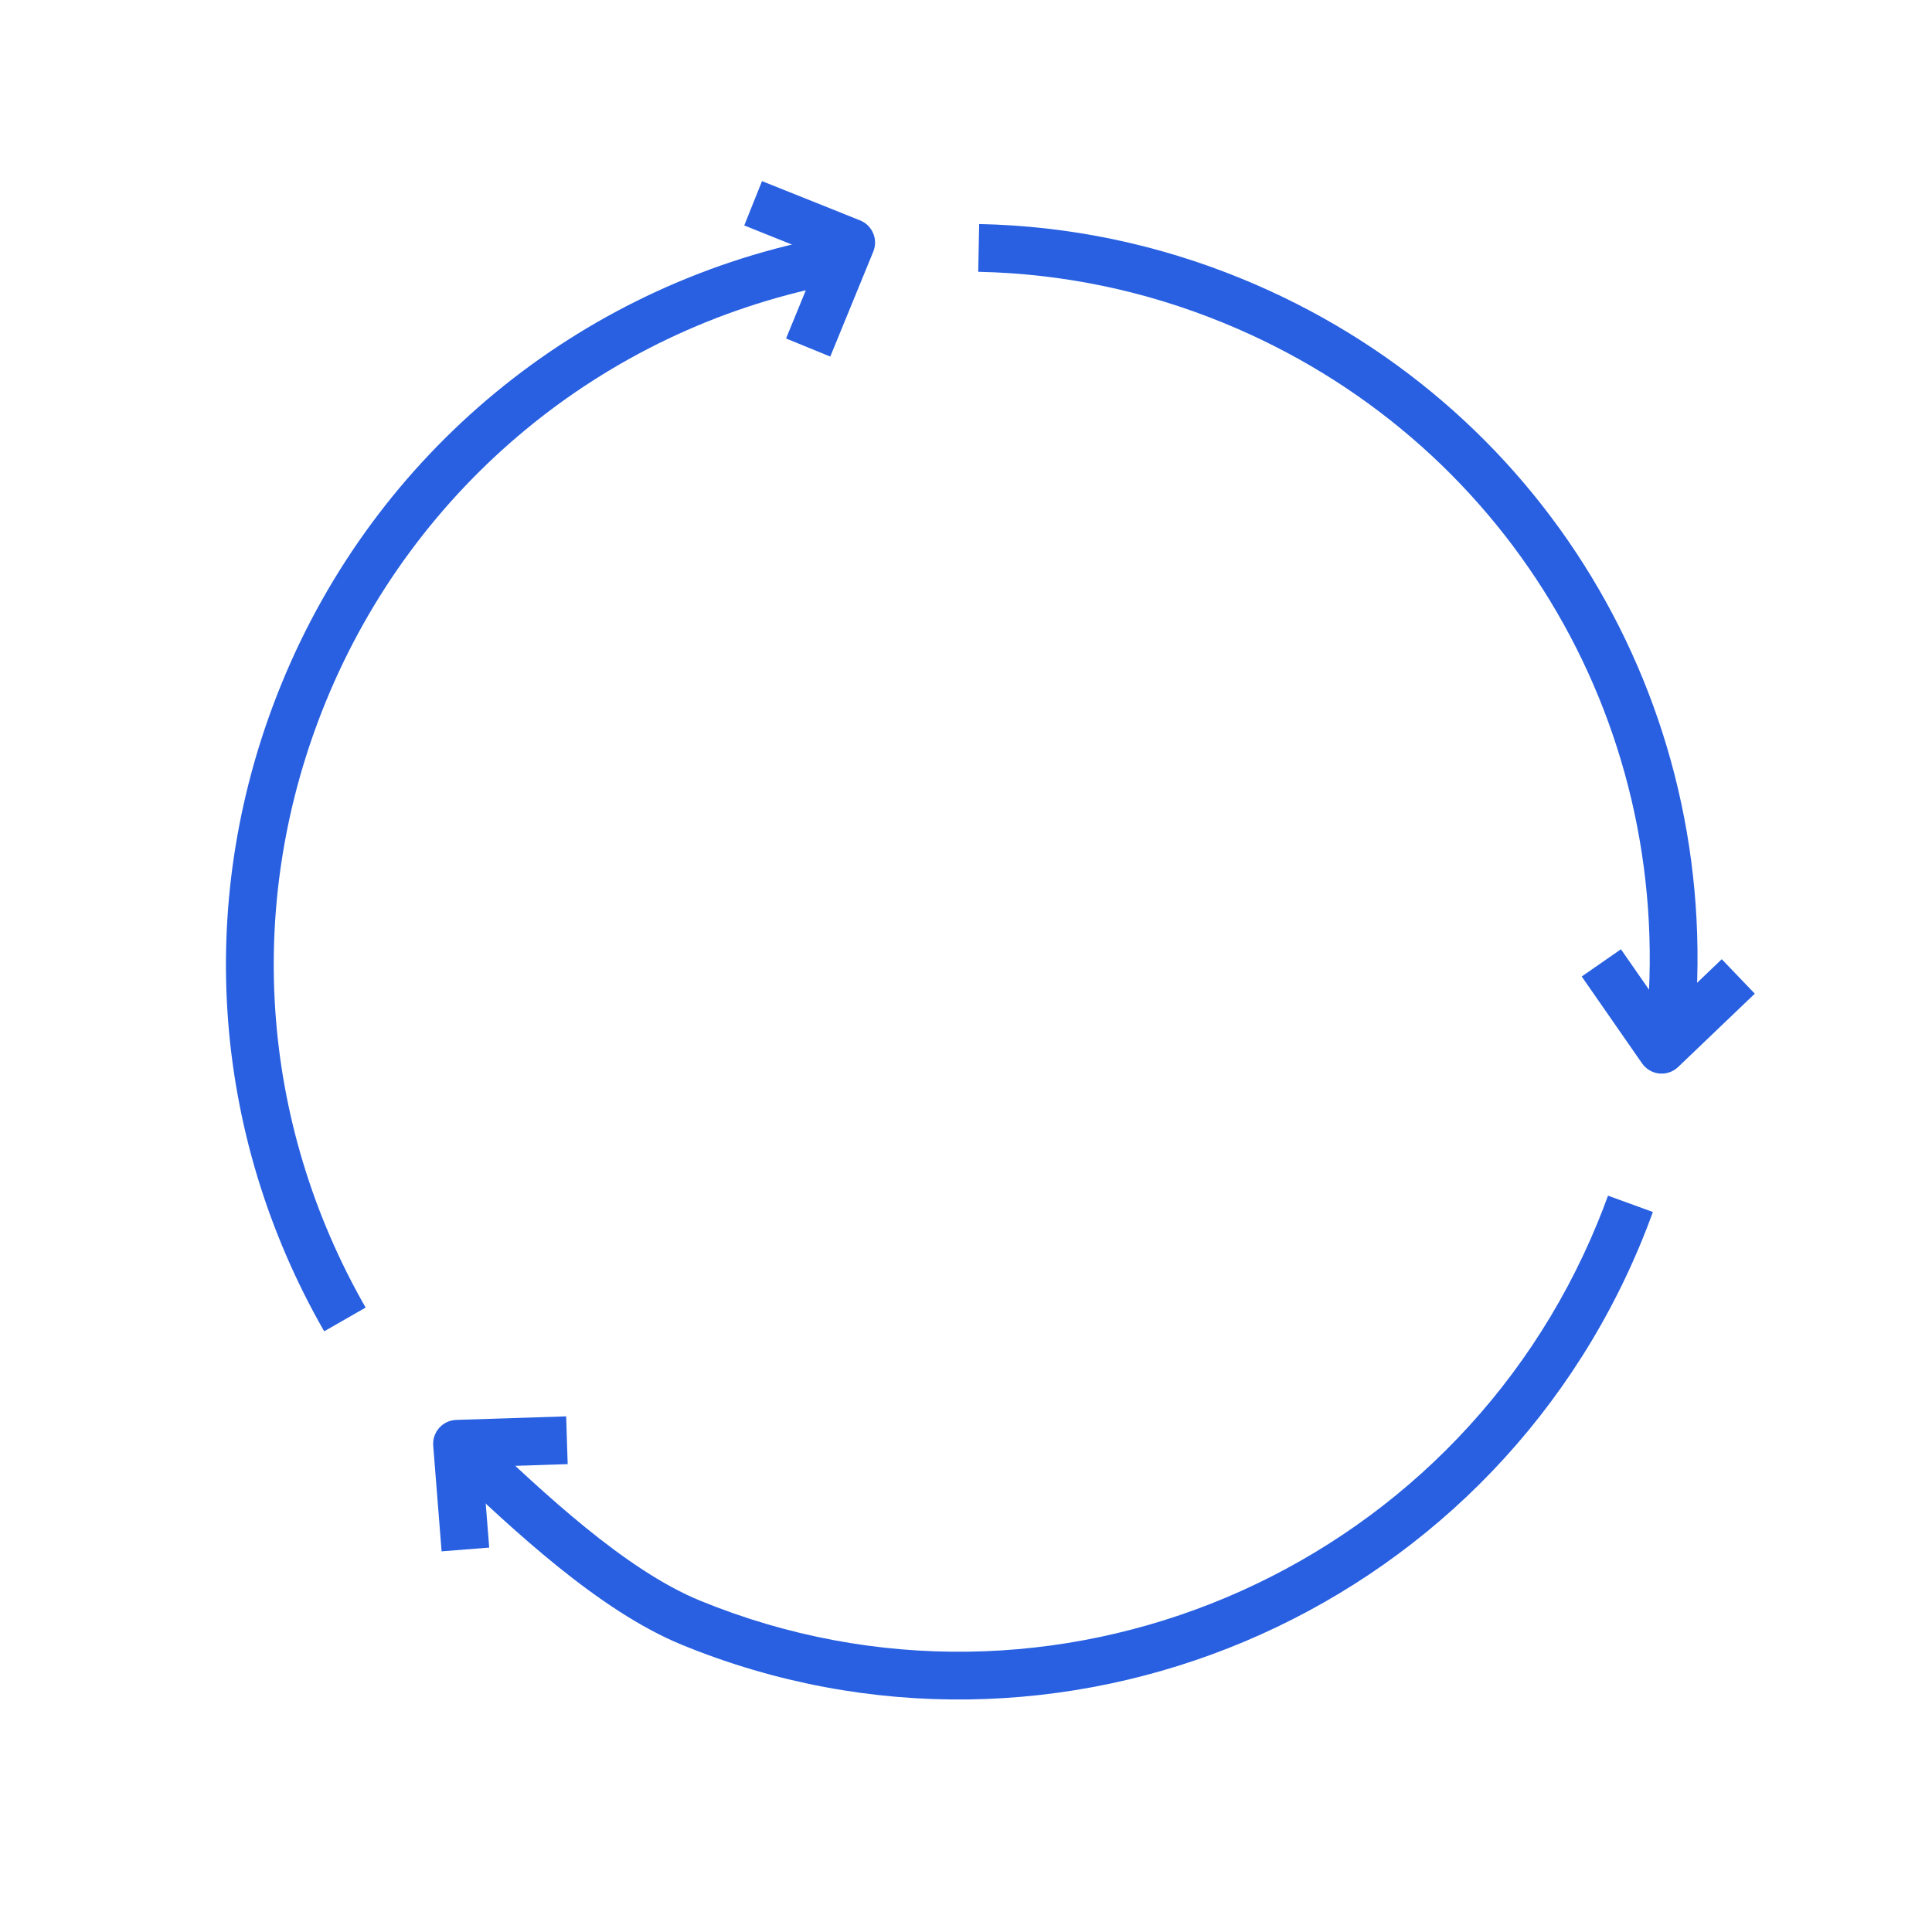 <svg width="509" height="509" viewBox="0 0 509 509" fill="none" xmlns="http://www.w3.org/2000/svg">
<g clip-path="url(#clip0_240_546)">
<path d="M218.541 75.112C158.674 87.146 109.08 128.133 85.883 184.748C64.4 237.18 68.207 295.399 96.329 344.489L85.409 350.743C55.343 298.27 51.273 236.025 74.238 179.976C99.038 119.45 152.058 75.643 216.06 62.779L218.541 75.112Z" fill="#2860E1"/>
<path d="M230.072 66.289L218.739 93.946L207.094 89.175L216.022 67.385L196.078 59.4L200.758 47.717L226.589 58.062C228.149 58.688 229.388 59.909 230.042 61.449C230.702 62.991 230.709 64.734 230.072 66.289Z" fill="#2860E1"/>
<path d="M446.45 269.94L433.916 268.829C440.969 189.144 396.143 115.303 322.371 85.075C301.659 76.589 279.912 72.064 257.719 71.608L257.97 59.026C281.716 59.509 304.995 64.355 327.143 73.43C406.052 105.763 454 184.731 446.45 269.94Z" fill="#2860E1"/>
<path d="M462.313 261.791L442.125 281.101C440.795 282.379 438.976 283.002 437.144 282.822C435.317 282.638 433.657 281.656 432.608 280.147L416.716 257.265L427.047 250.09L438.749 266.928L453.61 252.709L462.313 261.791Z" fill="#2860E1"/>
<path d="M432.575 326.801C391.916 426.031 278.465 473.825 179.671 433.345C157.674 424.332 134.944 402.812 118.352 387.099L116.076 384.948L124.728 375.802L127.005 377.96C142.88 392.991 164.615 413.582 184.44 421.705C276.812 459.554 382.9 414.842 420.927 322.036C421.883 319.701 422.79 317.36 423.643 315.01L435.468 319.311C434.567 321.81 433.595 324.311 432.575 326.801Z" fill="#2860E1"/>
<path d="M149.559 385.734L127.195 386.458L128.888 407.722L116.342 408.714L114.136 380.875C113.998 379.152 114.573 377.465 115.718 376.178C116.863 374.9 118.484 374.143 120.208 374.086L149.159 373.152L149.559 385.734Z" fill="#2860E1"/>
</g>
<defs>
<clipPath id="clip0_240_546">
<rect width="390.176" height="390.176" fill="white" transform="translate(0 361.044) rotate(-67.719)"/>
</clipPath>
</defs>
</svg>
